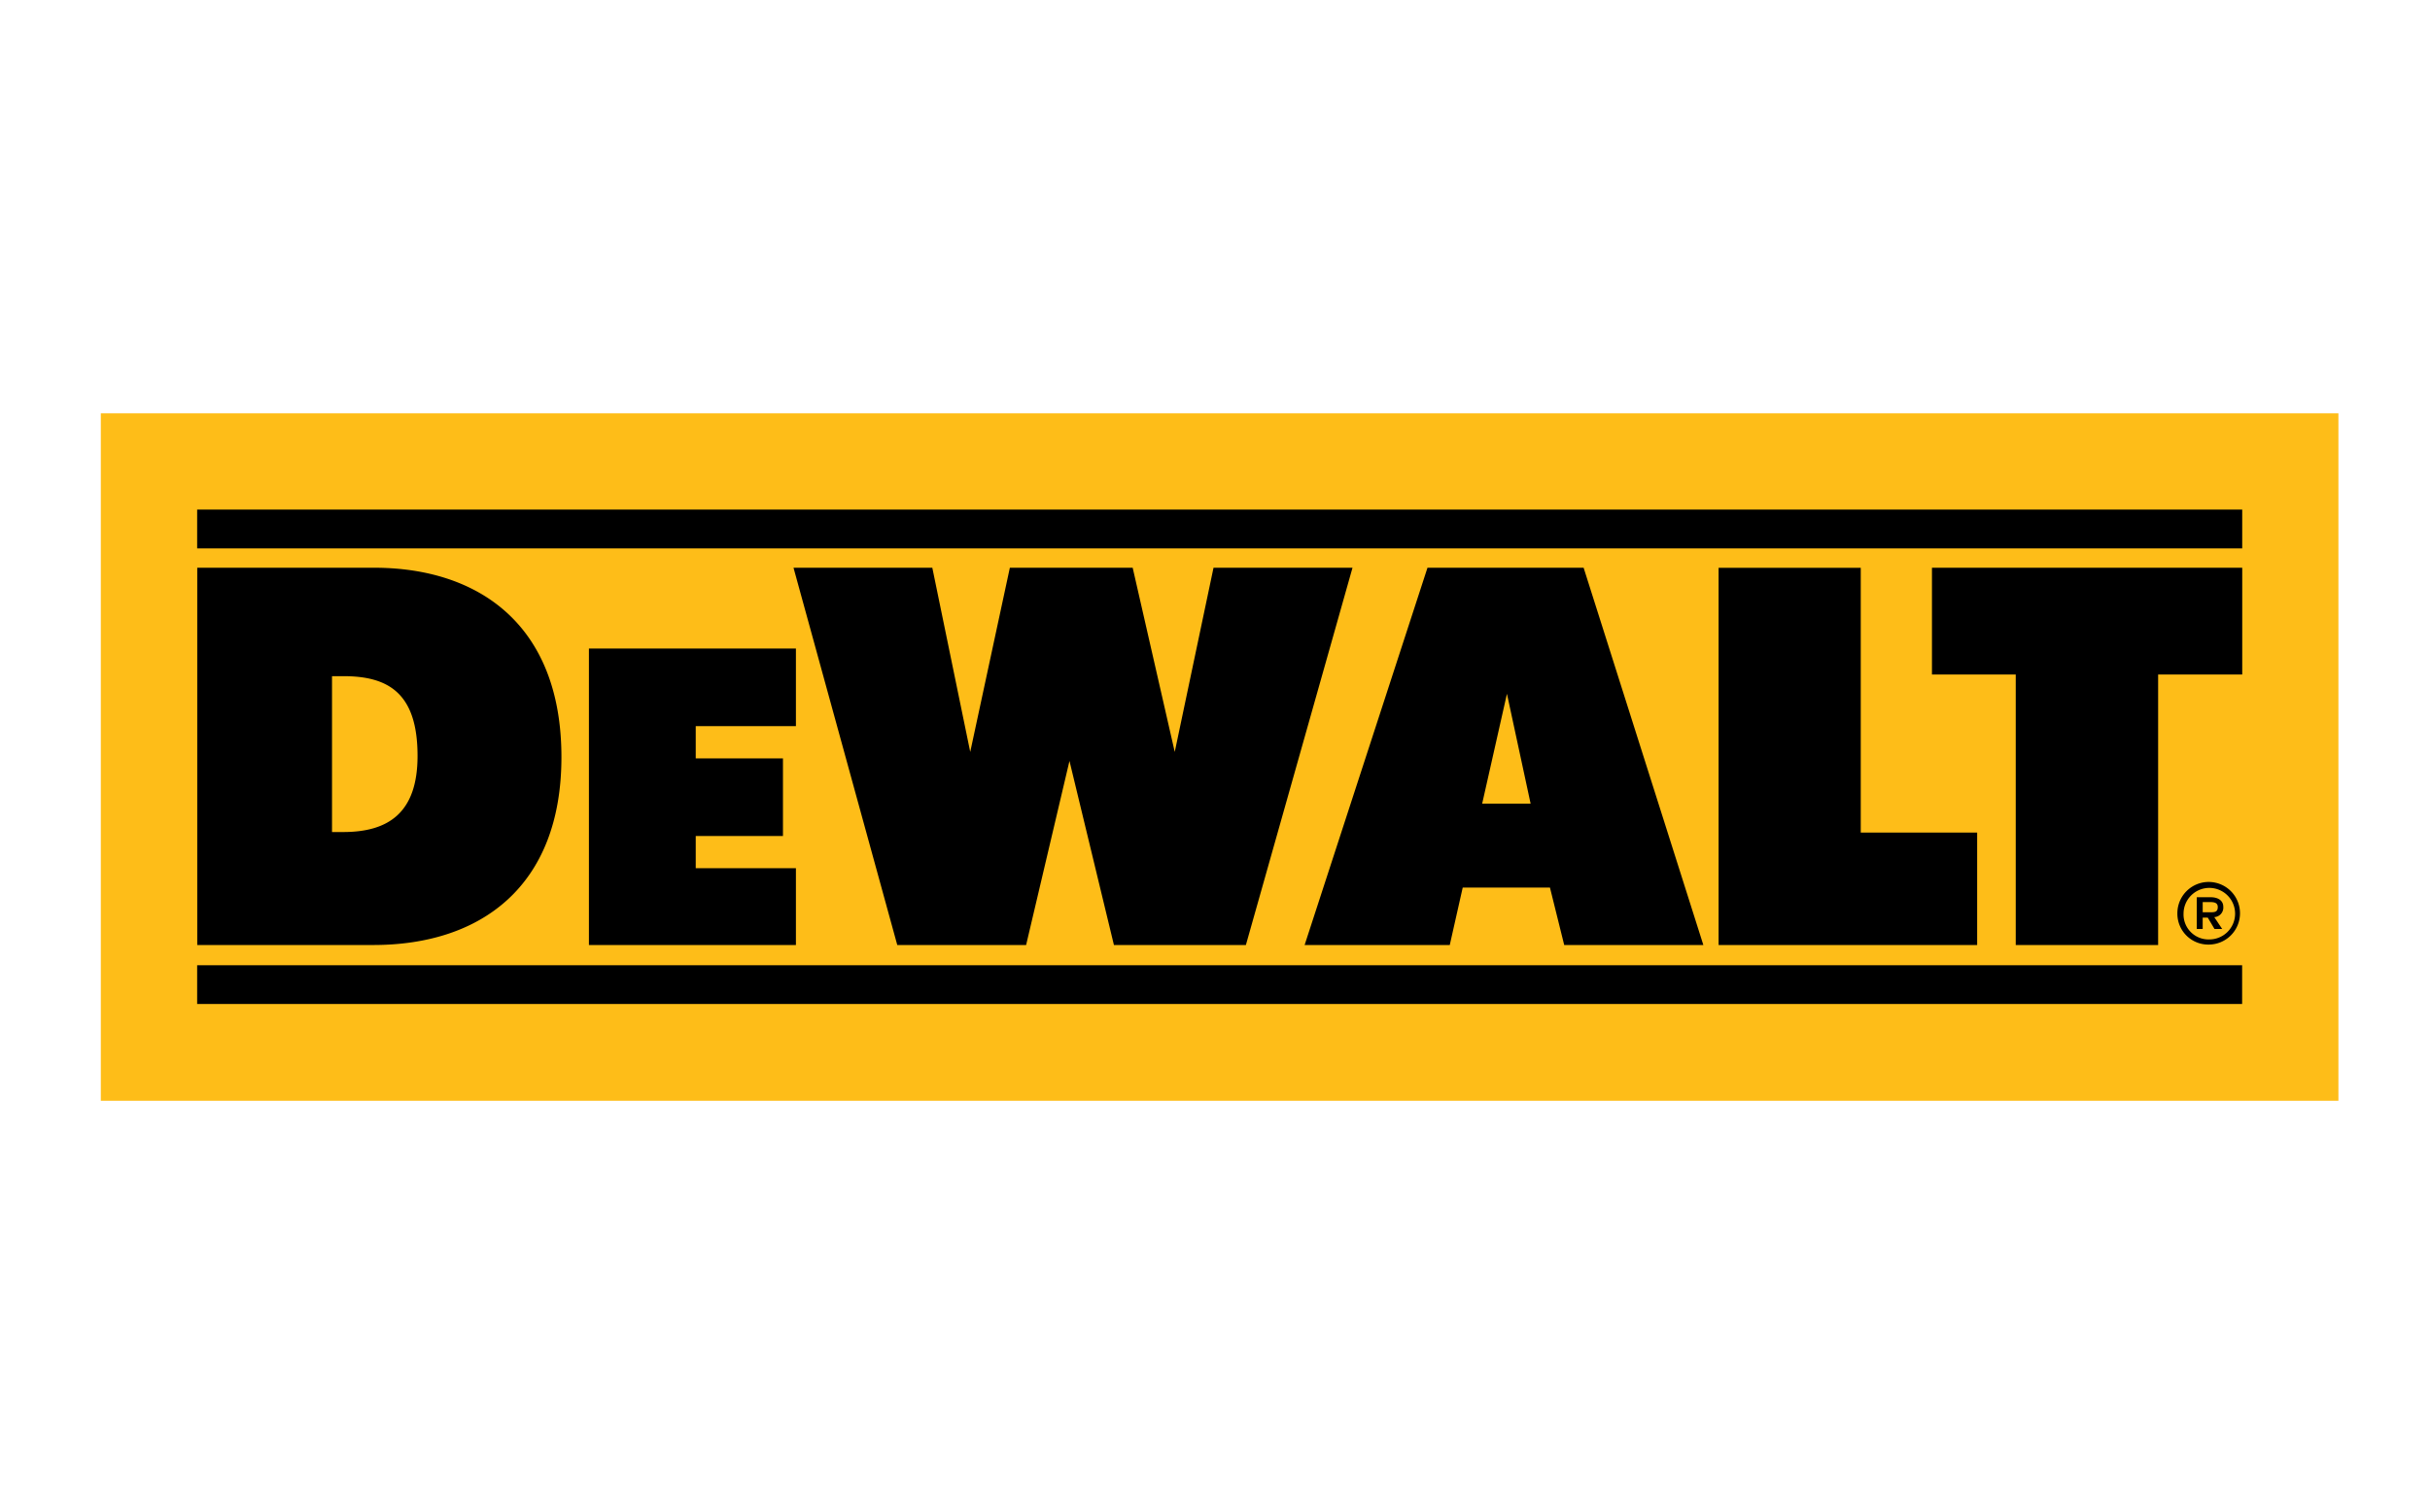 <svg xmlns="http://www.w3.org/2000/svg" xmlns:xlink="http://www.w3.org/1999/xlink" width="241" height="150" viewBox="0 0 241 150"><defs><clipPath id="b"><rect width="241" height="150"/></clipPath></defs><g id="a" clip-path="url(#b)"><g transform="translate(-25.433 5.622)"><path d="M257.35,103.579l0-68.2-221.919,0v68.2H257.351" fill="#febd18"/><path d="M73.565,73.518H276.388v3.846H73.565Zm0,45.2H276.38v3.844H73.565v-3.844Zm172.053-39.43H276.39V89.875h-8.341v26.838H253.927V89.875h-8.309V79.291m-21.161,0v37.423H250.1V105.56H238.556V79.291h-14.1m-28.876-.006h15.491l11.874,37.428h-13.8l-1.414-5.7h-8.651l-1.285,5.7H183.4l12.185-37.428Zm5.428,23.406h4.806l-2.348-10.9-2.458,10.9M188.146,79.285H174.365l-3.846,18.273-4.171-18.273H154.166l-3.929,18.273-3.761-18.273H132.71L143,116.713h12.779l4.3-18.262,4.409,18.262h13.087l10.575-37.43M112.42,87.3h20.529V95h-9.936v3.2h8.651v7.7h-8.651v3.194h9.936v7.618H112.42V87.3M73.575,116.713V79.285H91.106c10.355,0,18.587,5.638,18.587,18.791,0,12.8-7.971,18.637-18.654,18.637Zm14.473-11.208c4.441,0,7.375-1.866,7.375-7.553,0-6.244-2.908-7.91-7.348-7.91H86.941v15.462h1.106m181.91,8.091a3.106,3.106,0,1,1,3.113,3.074,3.061,3.061,0,0,1-3.113-3.074Zm3.113,2.564a2.556,2.556,0,1,0-2.5-2.564A2.476,2.476,0,0,0,273.071,116.16Zm-.6-2.165h.5l.669,1.128h.764l-.786-1.175a.945.945,0,0,0,.893-1.036c0-.54-.424-.939-1.276-.939h-1.352v3.151h.586V114Zm0-.529v-1.012h.683c.381,0,.811.024.811.489,0,.531-.347.523-.812.523h-.682" transform="translate(-28.579 -28.585)"/></g></g></svg>